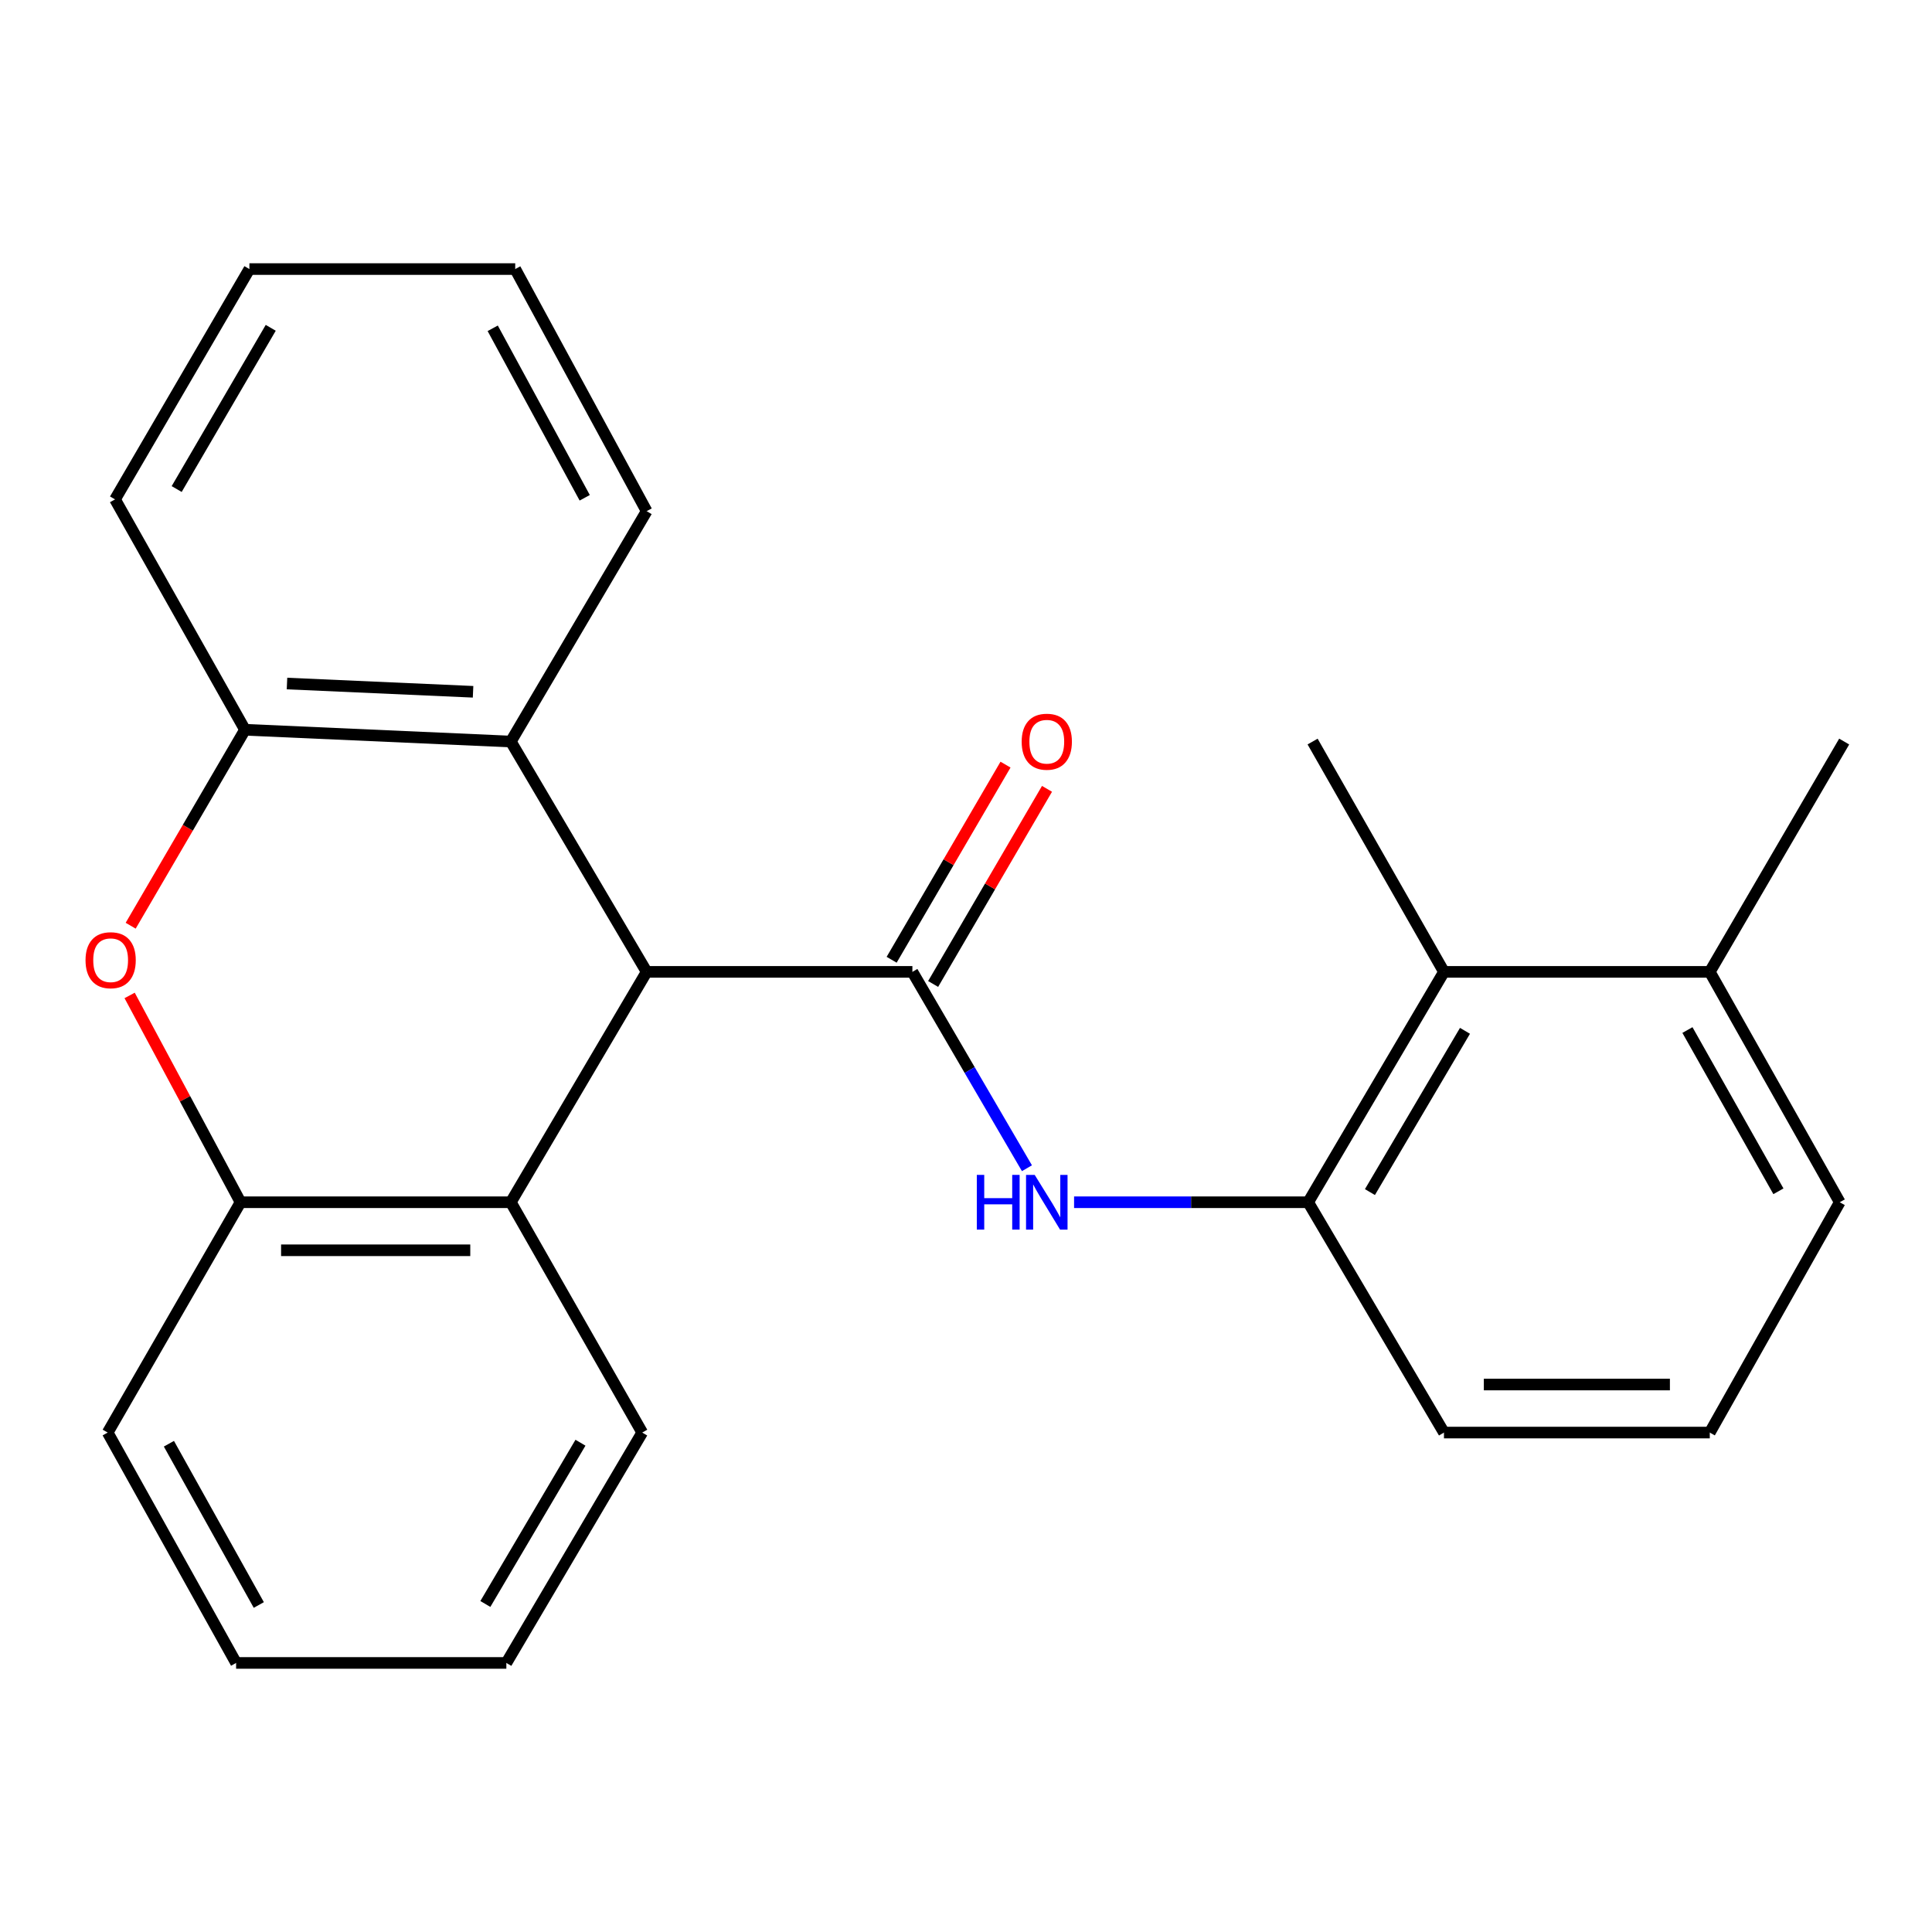 <?xml version='1.0' encoding='iso-8859-1'?>
<svg version='1.1' baseProfile='full'
              xmlns='http://www.w3.org/2000/svg'
                      xmlns:rdkit='http://www.rdkit.org/xml'
                      xmlns:xlink='http://www.w3.org/1999/xlink'
                  xml:space='preserve'
width='1000px' height='1000px' viewBox='0 0 1000 1000'>
<!-- END OF HEADER -->
<rect style='opacity:1.0;fill:#FFFFFF;stroke:none' width='1000' height='1000' x='0' y='0'> </rect>
<path class='bond-0' d='M 472.251,503.039 L 334.707,503.039' style='fill:none;fill-rule:evenodd;stroke:#000000;stroke-width:6px;stroke-linecap:butt;stroke-linejoin:miter;stroke-opacity:1' />
<path class='bond-2' d='M 472.251,503.039 L 501.897,553.854' style='fill:none;fill-rule:evenodd;stroke:#000000;stroke-width:6px;stroke-linecap:butt;stroke-linejoin:miter;stroke-opacity:1' />
<path class='bond-2' d='M 501.897,553.854 L 531.543,604.668' style='fill:none;fill-rule:evenodd;stroke:#0000FF;stroke-width:6px;stroke-linecap:butt;stroke-linejoin:miter;stroke-opacity:1' />
<path class='bond-9' d='M 482.989,509.305 L 512.459,458.804' style='fill:none;fill-rule:evenodd;stroke:#000000;stroke-width:6px;stroke-linecap:butt;stroke-linejoin:miter;stroke-opacity:1' />
<path class='bond-9' d='M 512.459,458.804 L 541.928,408.303' style='fill:none;fill-rule:evenodd;stroke:#FF0000;stroke-width:6px;stroke-linecap:butt;stroke-linejoin:miter;stroke-opacity:1' />
<path class='bond-9' d='M 461.513,496.773 L 490.983,446.272' style='fill:none;fill-rule:evenodd;stroke:#000000;stroke-width:6px;stroke-linecap:butt;stroke-linejoin:miter;stroke-opacity:1' />
<path class='bond-9' d='M 490.983,446.272 L 520.453,395.771' style='fill:none;fill-rule:evenodd;stroke:#FF0000;stroke-width:6px;stroke-linecap:butt;stroke-linejoin:miter;stroke-opacity:1' />
<path class='bond-3' d='M 334.707,503.039 L 264.395,383.826' style='fill:none;fill-rule:evenodd;stroke:#000000;stroke-width:6px;stroke-linecap:butt;stroke-linejoin:miter;stroke-opacity:1' />
<path class='bond-4' d='M 334.707,503.039 L 264.395,622.28' style='fill:none;fill-rule:evenodd;stroke:#000000;stroke-width:6px;stroke-linecap:butt;stroke-linejoin:miter;stroke-opacity:1' />
<path class='bond-1' d='M 67.094,515.236 L 95.798,568.758' style='fill:none;fill-rule:evenodd;stroke:#FF0000;stroke-width:6px;stroke-linecap:butt;stroke-linejoin:miter;stroke-opacity:1' />
<path class='bond-1' d='M 95.798,568.758 L 124.503,622.28' style='fill:none;fill-rule:evenodd;stroke:#000000;stroke-width:6px;stroke-linecap:butt;stroke-linejoin:miter;stroke-opacity:1' />
<path class='bond-24' d='M 67.638,479.15 L 97.224,428.435' style='fill:none;fill-rule:evenodd;stroke:#FF0000;stroke-width:6px;stroke-linecap:butt;stroke-linejoin:miter;stroke-opacity:1' />
<path class='bond-24' d='M 97.224,428.435 L 126.81,377.72' style='fill:none;fill-rule:evenodd;stroke:#000000;stroke-width:6px;stroke-linecap:butt;stroke-linejoin:miter;stroke-opacity:1' />
<path class='bond-7' d='M 555.939,622.28 L 616.524,622.28' style='fill:none;fill-rule:evenodd;stroke:#0000FF;stroke-width:6px;stroke-linecap:butt;stroke-linejoin:miter;stroke-opacity:1' />
<path class='bond-7' d='M 616.524,622.28 L 677.109,622.28' style='fill:none;fill-rule:evenodd;stroke:#000000;stroke-width:6px;stroke-linecap:butt;stroke-linejoin:miter;stroke-opacity:1' />
<path class='bond-5' d='M 264.395,383.826 L 126.81,377.72' style='fill:none;fill-rule:evenodd;stroke:#000000;stroke-width:6px;stroke-linecap:butt;stroke-linejoin:miter;stroke-opacity:1' />
<path class='bond-5' d='M 244.859,358.07 L 148.55,353.796' style='fill:none;fill-rule:evenodd;stroke:#000000;stroke-width:6px;stroke-linecap:butt;stroke-linejoin:miter;stroke-opacity:1' />
<path class='bond-13' d='M 264.395,383.826 L 334.707,264.585' style='fill:none;fill-rule:evenodd;stroke:#000000;stroke-width:6px;stroke-linecap:butt;stroke-linejoin:miter;stroke-opacity:1' />
<path class='bond-6' d='M 264.395,622.28 L 124.503,622.28' style='fill:none;fill-rule:evenodd;stroke:#000000;stroke-width:6px;stroke-linecap:butt;stroke-linejoin:miter;stroke-opacity:1' />
<path class='bond-6' d='M 243.411,647.144 L 145.487,647.144' style='fill:none;fill-rule:evenodd;stroke:#000000;stroke-width:6px;stroke-linecap:butt;stroke-linejoin:miter;stroke-opacity:1' />
<path class='bond-12' d='M 264.395,622.28 L 332.414,741.493' style='fill:none;fill-rule:evenodd;stroke:#000000;stroke-width:6px;stroke-linecap:butt;stroke-linejoin:miter;stroke-opacity:1' />
<path class='bond-14' d='M 126.81,377.72 L 59.536,258.48' style='fill:none;fill-rule:evenodd;stroke:#000000;stroke-width:6px;stroke-linecap:butt;stroke-linejoin:miter;stroke-opacity:1' />
<path class='bond-15' d='M 124.503,622.28 L 55.738,741.493' style='fill:none;fill-rule:evenodd;stroke:#000000;stroke-width:6px;stroke-linecap:butt;stroke-linejoin:miter;stroke-opacity:1' />
<path class='bond-8' d='M 677.109,622.28 L 747.394,503.039' style='fill:none;fill-rule:evenodd;stroke:#000000;stroke-width:6px;stroke-linecap:butt;stroke-linejoin:miter;stroke-opacity:1' />
<path class='bond-8' d='M 709.073,617.02 L 758.272,533.551' style='fill:none;fill-rule:evenodd;stroke:#000000;stroke-width:6px;stroke-linecap:butt;stroke-linejoin:miter;stroke-opacity:1' />
<path class='bond-11' d='M 677.109,622.28 L 747.394,741.493' style='fill:none;fill-rule:evenodd;stroke:#000000;stroke-width:6px;stroke-linecap:butt;stroke-linejoin:miter;stroke-opacity:1' />
<path class='bond-10' d='M 747.394,503.039 L 884.979,503.039' style='fill:none;fill-rule:evenodd;stroke:#000000;stroke-width:6px;stroke-linecap:butt;stroke-linejoin:miter;stroke-opacity:1' />
<path class='bond-17' d='M 747.394,503.039 L 679.402,383.826' style='fill:none;fill-rule:evenodd;stroke:#000000;stroke-width:6px;stroke-linecap:butt;stroke-linejoin:miter;stroke-opacity:1' />
<path class='bond-19' d='M 884.979,503.039 L 954.545,383.826' style='fill:none;fill-rule:evenodd;stroke:#000000;stroke-width:6px;stroke-linecap:butt;stroke-linejoin:miter;stroke-opacity:1' />
<path class='bond-25' d='M 884.979,503.039 L 952.252,622.28' style='fill:none;fill-rule:evenodd;stroke:#000000;stroke-width:6px;stroke-linecap:butt;stroke-linejoin:miter;stroke-opacity:1' />
<path class='bond-25' d='M 873.414,533.143 L 920.505,616.611' style='fill:none;fill-rule:evenodd;stroke:#000000;stroke-width:6px;stroke-linecap:butt;stroke-linejoin:miter;stroke-opacity:1' />
<path class='bond-16' d='M 747.394,741.493 L 884.979,741.493' style='fill:none;fill-rule:evenodd;stroke:#000000;stroke-width:6px;stroke-linecap:butt;stroke-linejoin:miter;stroke-opacity:1' />
<path class='bond-16' d='M 768.032,716.628 L 864.341,716.628' style='fill:none;fill-rule:evenodd;stroke:#000000;stroke-width:6px;stroke-linecap:butt;stroke-linejoin:miter;stroke-opacity:1' />
<path class='bond-20' d='M 332.414,741.493 L 262.088,860.733' style='fill:none;fill-rule:evenodd;stroke:#000000;stroke-width:6px;stroke-linecap:butt;stroke-linejoin:miter;stroke-opacity:1' />
<path class='bond-20' d='M 300.448,746.747 L 251.22,830.216' style='fill:none;fill-rule:evenodd;stroke:#000000;stroke-width:6px;stroke-linecap:butt;stroke-linejoin:miter;stroke-opacity:1' />
<path class='bond-21' d='M 334.707,264.585 L 266.674,139.267' style='fill:none;fill-rule:evenodd;stroke:#000000;stroke-width:6px;stroke-linecap:butt;stroke-linejoin:miter;stroke-opacity:1' />
<path class='bond-21' d='M 302.65,257.651 L 255.027,169.928' style='fill:none;fill-rule:evenodd;stroke:#000000;stroke-width:6px;stroke-linecap:butt;stroke-linejoin:miter;stroke-opacity:1' />
<path class='bond-27' d='M 59.536,258.48 L 129.089,139.267' style='fill:none;fill-rule:evenodd;stroke:#000000;stroke-width:6px;stroke-linecap:butt;stroke-linejoin:miter;stroke-opacity:1' />
<path class='bond-27' d='M 91.446,253.128 L 140.133,169.679' style='fill:none;fill-rule:evenodd;stroke:#000000;stroke-width:6px;stroke-linecap:butt;stroke-linejoin:miter;stroke-opacity:1' />
<path class='bond-26' d='M 55.738,741.493 L 122.21,860.733' style='fill:none;fill-rule:evenodd;stroke:#000000;stroke-width:6px;stroke-linecap:butt;stroke-linejoin:miter;stroke-opacity:1' />
<path class='bond-26' d='M 87.427,747.272 L 133.957,830.74' style='fill:none;fill-rule:evenodd;stroke:#000000;stroke-width:6px;stroke-linecap:butt;stroke-linejoin:miter;stroke-opacity:1' />
<path class='bond-18' d='M 884.979,741.493 L 952.252,622.28' style='fill:none;fill-rule:evenodd;stroke:#000000;stroke-width:6px;stroke-linecap:butt;stroke-linejoin:miter;stroke-opacity:1' />
<path class='bond-23' d='M 262.088,860.733 L 122.21,860.733' style='fill:none;fill-rule:evenodd;stroke:#000000;stroke-width:6px;stroke-linecap:butt;stroke-linejoin:miter;stroke-opacity:1' />
<path class='bond-22' d='M 266.674,139.267 L 129.089,139.267' style='fill:none;fill-rule:evenodd;stroke:#000000;stroke-width:6px;stroke-linecap:butt;stroke-linejoin:miter;stroke-opacity:1' />
<path  class='atom-2' d='M 44.271 497
Q 44.271 490.2, 47.631 486.4
Q 50.991 482.6, 57.271 482.6
Q 63.551 482.6, 66.911 486.4
Q 70.271 490.2, 70.271 497
Q 70.271 503.88, 66.871 507.8
Q 63.471 511.68, 57.271 511.68
Q 51.031 511.68, 47.631 507.8
Q 44.271 503.92, 44.271 497
M 57.271 508.48
Q 61.591 508.48, 63.911 505.6
Q 66.271 502.68, 66.271 497
Q 66.271 491.44, 63.911 488.64
Q 61.591 485.8, 57.271 485.8
Q 52.951 485.8, 50.591 488.6
Q 48.271 491.4, 48.271 497
Q 48.271 502.72, 50.591 505.6
Q 52.951 508.48, 57.271 508.48
' fill='#FF0000'/>
<path  class='atom-3' d='M 505.597 608.12
L 509.437 608.12
L 509.437 620.16
L 523.917 620.16
L 523.917 608.12
L 527.757 608.12
L 527.757 636.44
L 523.917 636.44
L 523.917 623.36
L 509.437 623.36
L 509.437 636.44
L 505.597 636.44
L 505.597 608.12
' fill='#0000FF'/>
<path  class='atom-3' d='M 535.557 608.12
L 544.837 623.12
Q 545.757 624.6, 547.237 627.28
Q 548.717 629.96, 548.797 630.12
L 548.797 608.12
L 552.557 608.12
L 552.557 636.44
L 548.677 636.44
L 538.717 620.04
Q 537.557 618.12, 536.317 615.92
Q 535.117 613.72, 534.757 613.04
L 534.757 636.44
L 531.077 636.44
L 531.077 608.12
L 535.557 608.12
' fill='#0000FF'/>
<path  class='atom-10' d='M 528.817 383.906
Q 528.817 377.106, 532.177 373.306
Q 535.537 369.506, 541.817 369.506
Q 548.097 369.506, 551.457 373.306
Q 554.817 377.106, 554.817 383.906
Q 554.817 390.786, 551.417 394.706
Q 548.017 398.586, 541.817 398.586
Q 535.577 398.586, 532.177 394.706
Q 528.817 390.826, 528.817 383.906
M 541.817 395.386
Q 546.137 395.386, 548.457 392.506
Q 550.817 389.586, 550.817 383.906
Q 550.817 378.346, 548.457 375.546
Q 546.137 372.706, 541.817 372.706
Q 537.497 372.706, 535.137 375.506
Q 532.817 378.306, 532.817 383.906
Q 532.817 389.626, 535.137 392.506
Q 537.497 395.386, 541.817 395.386
' fill='#FF0000'/>
</svg>

